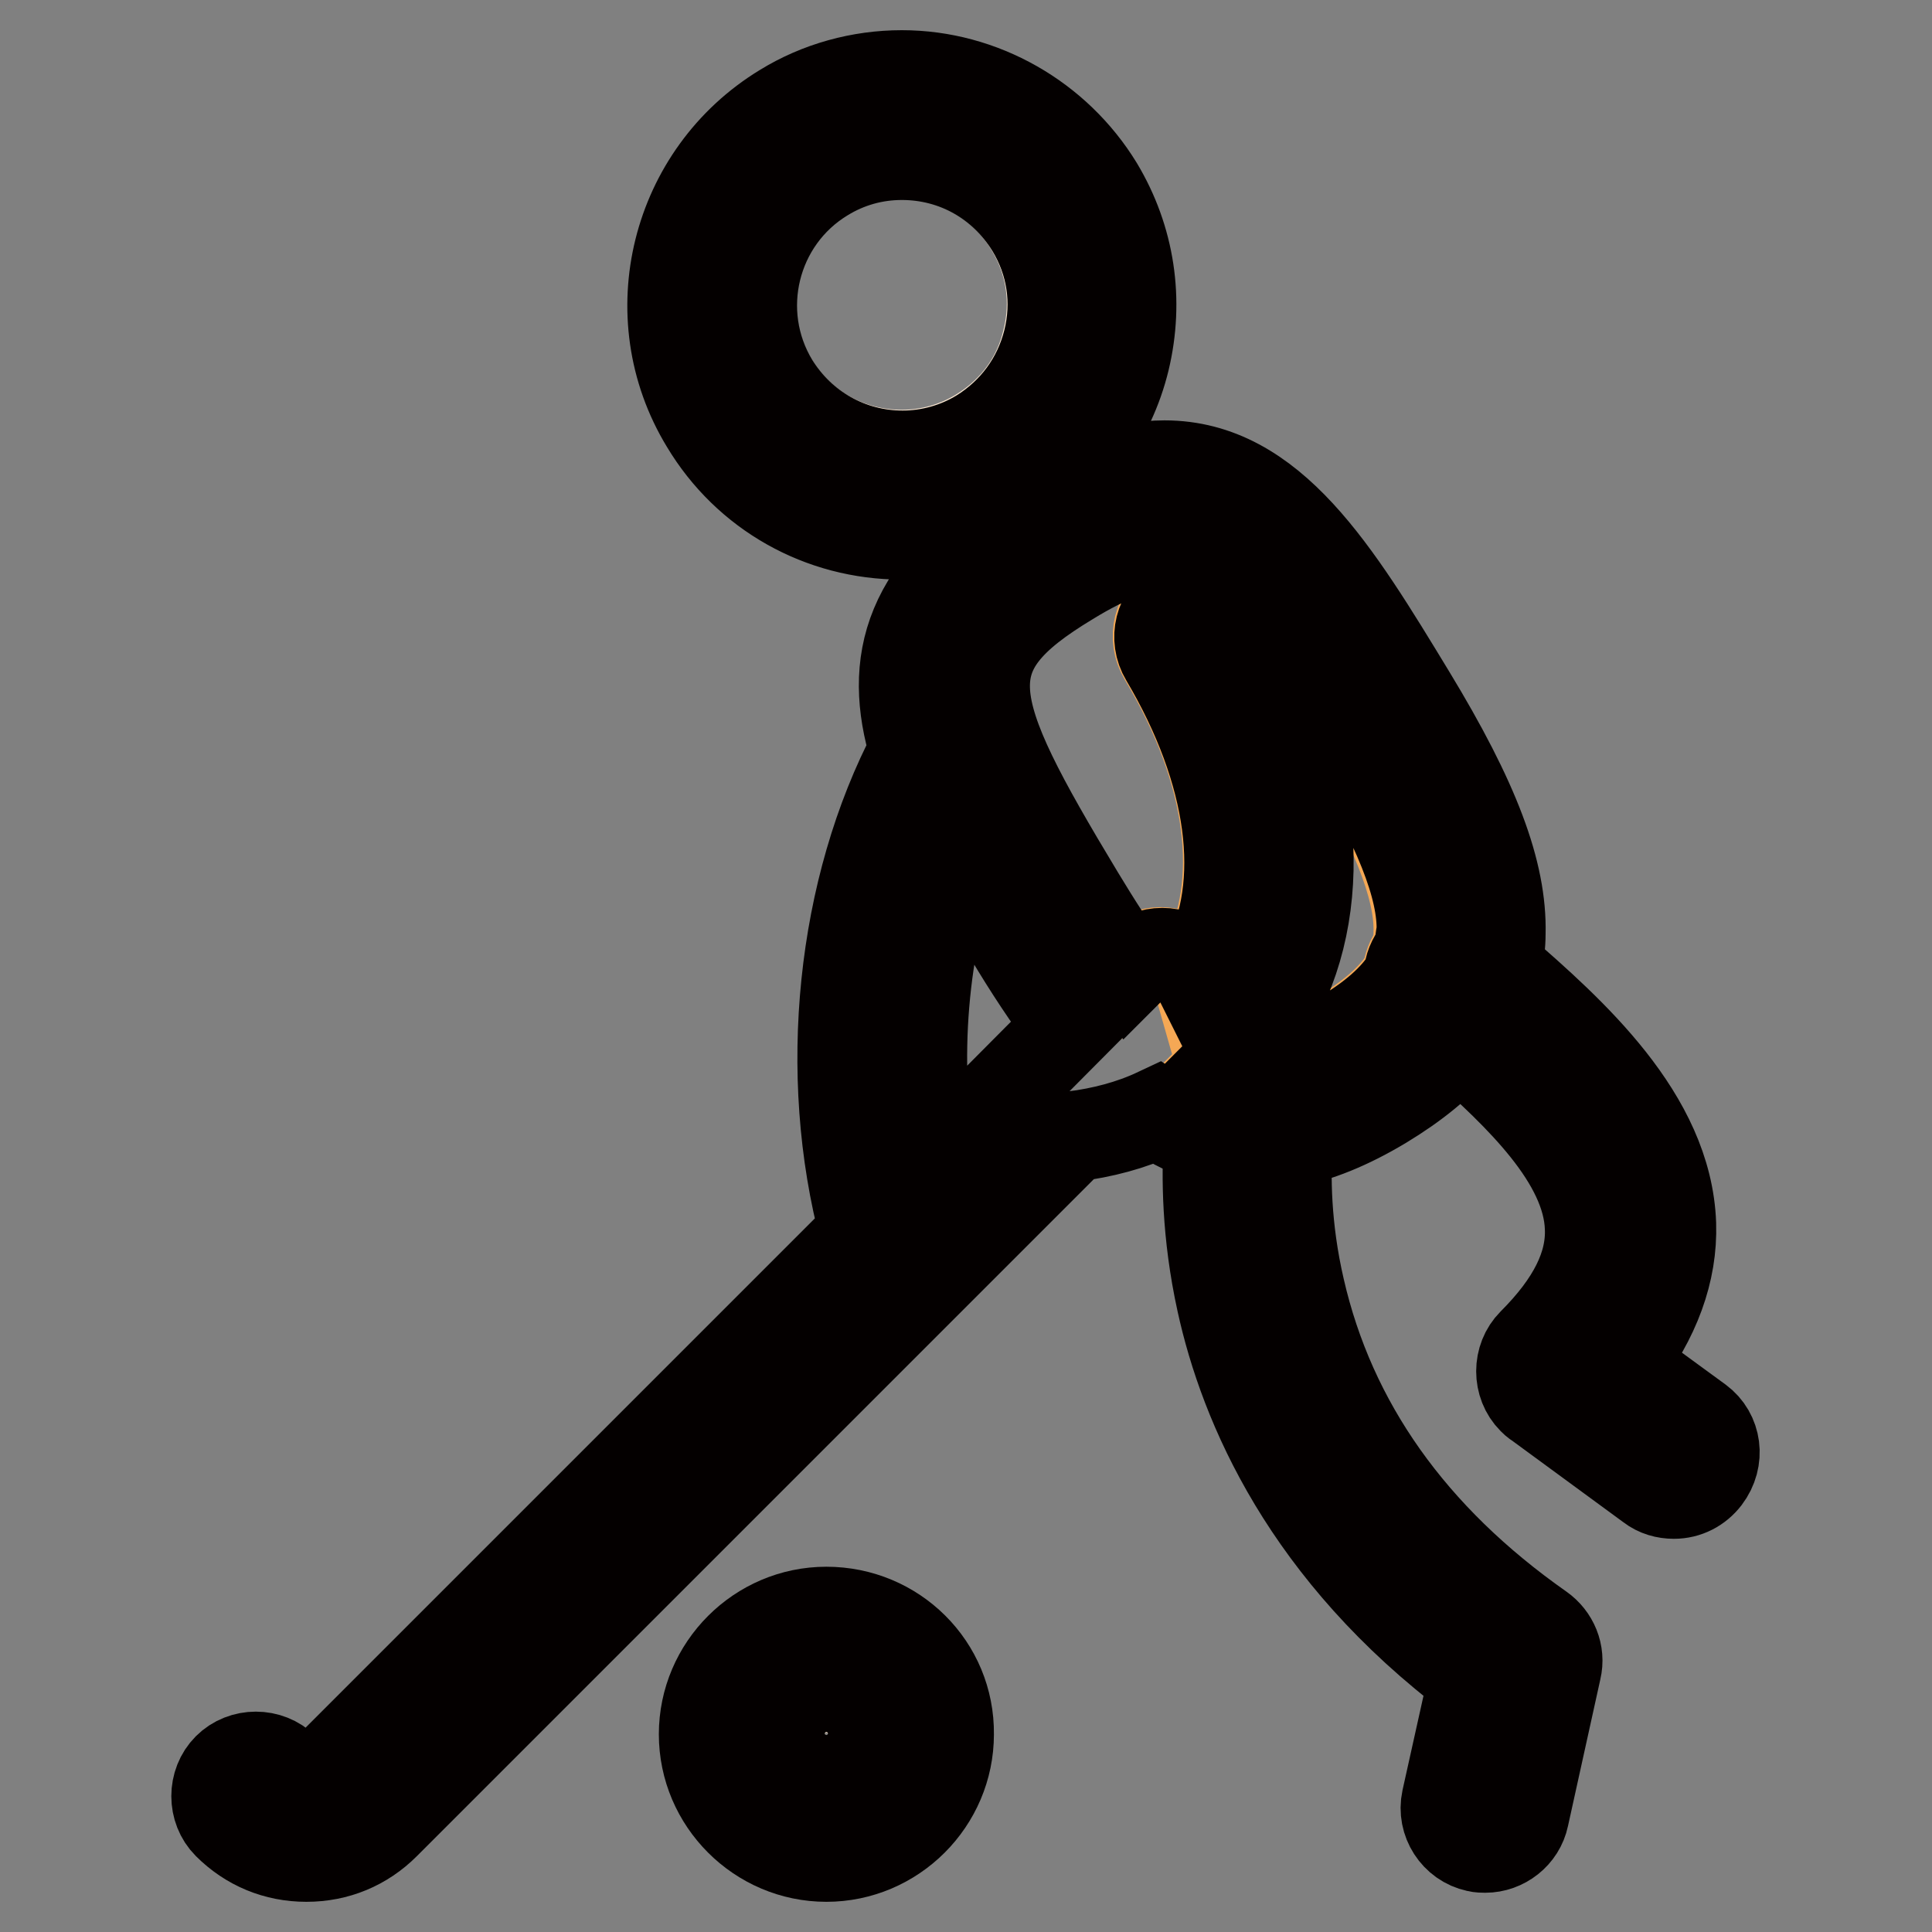<?xml version="1.0" encoding="utf-8"?>
<!-- Svg Vector Icons : http://www.onlinewebfonts.com/icon -->
<!DOCTYPE svg PUBLIC "-//W3C//DTD SVG 1.1//EN" "http://www.w3.org/Graphics/SVG/1.1/DTD/svg11.dtd">
<svg version="1.1" xmlns="http://www.w3.org/2000/svg" xmlns:xlink="http://www.w3.org/1999/xlink" x="0px" y="0px" viewBox="0 0 256 256" enable-background="new 0 0 256 256" xml:space="preserve">
<rect x="0" y="0" width="256" height="256" fill="#808080" stroke="none"/>
<g> <path stroke-width="12" fill-opacity="0" stroke="#f5a855"  d="M154.3,72.1c-3.4,0-7.6,1.5-12.8,4.7c-16,9.7-14.2,16.1,1.3,41.8c2.3,3.8,4.5,7.1,6.5,9.9l0.8-0.8 c2-2,5.4-2,7.4,0c0.5,0.5,0.9,1,1.1,1.7c0.4-0.6,0.7-1.1,1-1.7c5.6-10.6,3.7-25.5-5.4-40.7c-1.5-2.5-0.7-5.7,1.8-7.2 c2.5-1.5,5.7-0.7,7.2,1.8c11,18.5,13,37,5.6,50.9c-1.6,3-3.6,5.8-5.9,8.1c0.4,0.1,0.8,0.2,1.3,0.3c0.9-0.4,2-0.4,2.9-0.2 c0.4,0.1,0.7,0.2,1,0.3c2.8-0.4,6-1.7,9.7-3.9c4.8-2.9,7.3-5.5,8.7-7.9c0.1-1.1,0.5-2.2,1.2-3.1c0.2-0.9,0.3-1.8,0.3-2.7 c0.1-5.9-3.2-14.1-10.3-26C167.5,80.2,161.8,72.1,154.3,72.1z"/> <path stroke-width="12" fill-opacity="0" stroke="#fde9d3"  d="M102.4,50.7c3.6,6,10,9.6,17.1,9.6c3.6,0,7.2-1,10.3-2.9c4.6-2.8,7.8-7.1,9-12.3c1.3-5.2,0.5-10.5-2.3-15.1 c-3.6-6-10-9.6-17.1-9.6c-3.6,0-7.2,1-10.3,2.9C99.8,29,96.7,41.3,102.4,50.7z M109.5,224c-3.2,0-5.8,2.6-5.8,5.8 c0,3.2,2.6,5.8,5.8,5.8c3.2,0,5.8-2.6,5.8-5.8C115.3,226.6,112.7,224,109.5,224z"/> <path stroke-width="12" fill-opacity="0" stroke="#040000"  d="M225.1,188.3l-10.4-7.6c4.6-6,6.9-12.2,6.7-18.5c-0.5-14.2-13.3-25.5-22.7-33.7l-0.4-0.4 c0.3-1.4,0.5-2.9,0.5-4.4c0.2-8.1-3.4-17.6-11.9-31.6c-9.9-16.3-18.4-30.4-32.6-30.4c-5.4,0-11.2,2-18.2,6.2 c-16,9.7-18.4,19.9-14.9,31.5c-9.7,18.4-12.2,42.9-6.6,63.9l-71,71c-0.8,0.8-1.8,1.2-3,1.2c-1.1,0-2.2-0.4-3-1.2c-2-2-5.4-2-7.4,0 s-2,5.4,0,7.4c2.8,2.8,6.4,4.3,10.4,4.3s7.6-1.5,10.4-4.3l73.2-73.2l0,0l17.9-17.9c4-0.5,7.8-1.5,11.2-3.1c2.2,1.5,4.5,2.6,6.9,3.3 c-0.3,5-0.3,12.6,1.7,21.7c3,13.7,11.3,33.2,33.4,49.8l-3.6,16.2c-0.6,2.8,1.2,5.6,4,6.2c0.4,0.1,0.8,0.1,1.1,0.1 c2.4,0,4.6-1.7,5.1-4.1l4.3-19.5c0.5-2.1-0.4-4.2-2.1-5.4c-17.1-12-27.8-27.1-31.9-45c-1.9-8.2-1.9-15.2-1.6-19.4 c3.9-0.7,8.1-2.4,12.6-5.1c4.3-2.6,7.6-5.3,10.1-8.3c8,7.1,17.1,15.7,17.4,24.7c0.2,5-2.3,10-7.6,15.3c-2,2-2,5.4,0,7.4 c0.2,0.2,0.4,0.4,0.6,0.5l15,11c0.9,0.7,2,1,3.1,1c1.7,0,3.2-0.8,4.2-2.1C227.9,193.3,227.4,190,225.1,188.3L225.1,188.3z  M187.9,126.2c-0.7,0.9-1.2,2-1.2,3.1c-1.4,2.4-4,5.1-8.7,7.9c-3.7,2.2-6.9,3.5-9.7,3.9c-0.3-0.1-0.7-0.2-1-0.3 c-1-0.2-2-0.1-2.9,0.2c-0.4-0.1-0.8-0.2-1.3-0.3c2.3-2.3,4.3-5.1,5.9-8.1c7.4-13.9,5.3-32.5-5.6-50.9c-1.5-2.5-4.7-3.3-7.2-1.8 c-2.5,1.5-3.3,4.7-1.8,7.2c9,15.2,11,30.1,5.4,40.7c-0.3,0.6-0.6,1.1-1,1.7c-0.3-0.6-0.6-1.2-1.1-1.7c-2-2-5.4-2-7.4,0l-0.8,0.8 c-2.1-2.8-4.2-6.1-6.5-9.9c-15.5-25.7-17.4-32.1-1.3-41.8c5.2-3.2,9.4-4.7,12.8-4.7c7.5,0,13.2,8.1,23.6,25.3 c7.2,11.9,10.5,20.1,10.3,26C188.2,124.3,188.2,125.2,187.9,126.2z M123.4,154.5c-2.5-14-1.2-29.3,3.5-42.3 c2.1,3.8,4.5,7.7,6.9,11.8c2.5,4.2,5.2,8.3,8,12L123.4,154.5z M119.5,70.8c5.5,0,11-1.5,15.7-4.4c7-4.2,11.9-10.9,13.8-18.7 c1.9-7.9,0.7-16-3.5-23c-5.5-9-15.4-14.7-26-14.7c-5.5,0-11,1.5-15.7,4.4c-14.3,8.7-19,27.4-10.3,41.7 C99,65.3,108.8,70.8,119.5,70.8z M119.5,20.5c7.1,0,13.4,3.6,17.1,9.6c2.8,4.6,3.6,9.9,2.3,15.1c-1.3,5.2-4.5,9.5-9,12.3 c-3.1,1.9-6.7,2.9-10.3,2.9c-7,0-13.4-3.6-17.1-9.6c-5.7-9.4-2.7-21.7,6.7-27.4C112.3,21.5,115.8,20.5,119.5,20.5z"/> <path stroke-width="12" fill-opacity="0" stroke="#040000"  d="M109.5,213.6c-8.9,0-16.2,7.3-16.2,16.2c0,8.9,7.3,16.2,16.2,16.2c8.9,0,16.2-7.3,16.2-16.2 C125.8,220.8,118.5,213.6,109.5,213.6z M109.5,235.5c-3.2,0-5.8-2.6-5.8-5.8c0-3.2,2.6-5.8,5.8-5.8c3.2,0,5.8,2.6,5.8,5.8 C115.3,232.9,112.7,235.5,109.5,235.5z"/></g>
</svg>